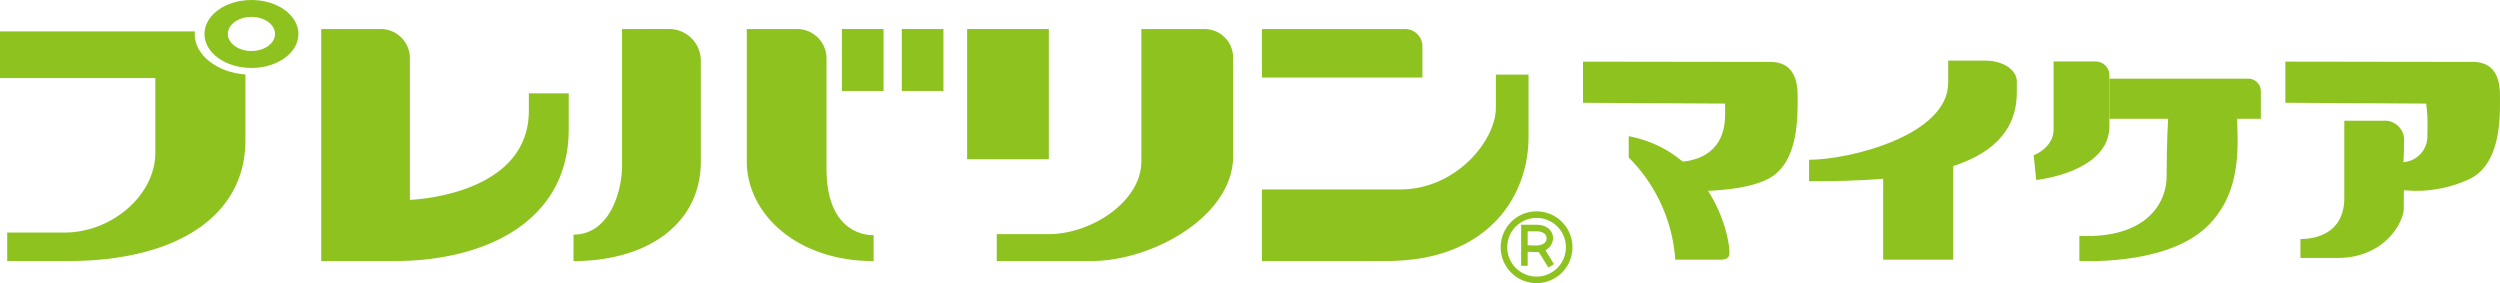 <svg xmlns="http://www.w3.org/2000/svg" width="309.044" height="35" viewBox="0 0 309.044 35"><g transform="translate(0 0)"><path d="M175.629,442.986c-3.207,0-5.807,1.879-5.807,4.2s2.6,4.2,5.807,4.2,5.807-1.879,5.807-4.2S178.837,442.986,175.629,442.986Zm0,6.305c-1.611,0-2.918-.944-2.918-2.109s1.306-2.108,2.918-2.108,2.917.944,2.917,2.108S177.24,449.291,175.629,449.291Z" transform="translate(-144.546 -442.986)" fill="#8dc21f"/><path d="M155.861,449.139c0-.108.035-.209.044-.316H131.8v5.767H151v9.257c0,5.166-5.322,9.845-11.244,9.845h-7.067v3.524h7.475c13.48,0,21.972-5.589,21.972-14.9v-8.162C158.614,453.886,155.861,451.757,155.861,449.139Z" transform="translate(-131.798 -444.943)" fill="#8dc21f"/><path d="M191.536,477.07V448.386h7.358a3.6,3.6,0,0,1,3.6,3.6V469.5s14.708-.435,14.708-11.026v-2.138h4.929v4.454c0,11.164-9.977,16.278-21.617,16.278Z" transform="translate(-151.826 -444.796)" fill="#8dc21f"/><path d="M244.452,448.386v16.978c0,2.85-1.425,8.432-6,8.432v3.273c9.086,0,15.737-4.563,15.737-12.321V452.3a3.916,3.916,0,0,0-3.916-3.916Z" transform="translate(-167.555 -444.796)" fill="#8dc21f"/><path d="M270.675,448.386v16.363c0,6.413,6.1,12.321,15.678,12.321v-3.213s-5.822.443-5.822-8.2V452.024a3.638,3.638,0,0,0-3.637-3.638Z" transform="translate(-178.358 -444.796)" fill="#8dc21f"/><rect width="5.147" height="7.654" transform="translate(104.076 3.59)" fill="#8dc21f"/><rect width="5.147" height="7.654" transform="translate(111.479 3.59)" fill="#8dc21f"/><rect width="10.096" height="16.087" transform="translate(119.555 3.59)" fill="#8dc21f"/><path d="M335.034,448.386v16.363c0,4.95-6.176,8.989-11.441,8.989h-6.434v3.332h11.58c7.839,0,17.638-5.648,17.638-12.953v-12.2a3.53,3.53,0,0,0-3.53-3.53Z" transform="translate(-193.942 -444.796)" fill="#8dc21f"/><path d="M0,0H17.7a2.136,2.136,0,0,1,2.136,2.136V5.991a0,0,0,0,1,0,0H0a0,0,0,0,1,0,0V0A0,0,0,0,1,0,0Z" transform="translate(155.998 3.59)" fill="#8dc21f"/><path d="M366.473,479.912v-8.855h17.1c6.889,0,11.818-6.041,11.818-10.1v-4.1h4.038v7.779c0,6.991-4.751,15.269-17.578,15.269Z" transform="translate(-210.475 -447.638)" fill="#8dc21f"/><path d="M415.306,491.163a4.436,4.436,0,1,1,4.437-4.435A4.44,4.44,0,0,1,415.306,491.163Zm0-8.063a3.627,3.627,0,1,0,3.628,3.628A3.631,3.631,0,0,0,415.306,483.1Z" transform="translate(-225.36 -456.163)" fill="#8dc21f"/><path d="M415.482,489.859h-.809v-5.075h1.908c1.225,0,2.047.69,2.047,1.718a1.854,1.854,0,0,1-2.047,1.653c-.413,0-.813-.017-1.1-.033Zm0-2.546c.277.017.679.033,1.1.033.479,0,1.238-.228,1.238-.844,0-.844-.947-.909-1.238-.909h-1.1Z" transform="translate(-226.634 -456.999)" fill="#8dc21f"/><rect width="0.807" height="2.535" transform="translate(190.077 30.913) rotate(-31.618)" fill="#8dc21f"/></g><g transform="translate(251.406 7.601)"><path d="M512.453,454.42v8.4c0,2.28-2.454,3.187-2.454,3.187l.3,3.06s9.055-.914,9.055-6.668v-6.27a1.709,1.709,0,0,0-1.708-1.71Z" transform="translate(-509.999 -454.42)" fill="#8dc21f"/><path d="M0,0H17.159a1.563,1.563,0,0,1,1.563,1.563v3.4a0,0,0,0,1,0,0H0a0,0,0,0,1,0,0V0A0,0,0,0,1,0,0Z" transform="translate(9.354 2.121)" fill="#8dc21f"/><path d="M529.459,464.764s-.187,3.048-.187,7.13-3.28,7.816-10.788,7.449v3.1s10.015.613,15.236-3.767,4.26-11.241,4.26-14.2Z" transform="translate(-512.844 -457.791)" fill="#8dc21f"/></g><g transform="translate(282.511 7.617)"><path d="M556.792,459.531v-5.087s20.582.033,23.143.033,3.387,1.795,3.387,4.155.233,8.289-3.677,10.285a15.586,15.586,0,0,1-8.2,1.424s-.014.468-.014,2.22-2.373,6.153-8.214,6.153h-4.561V476.36s5.421.337,5.421-5.055v-9.554h4.819a2.391,2.391,0,0,1,2.561,2.68c0,1.68-.08,2.44-.08,2.44a3.2,3.2,0,0,0,2.963-3.483,20.65,20.65,0,0,0-.142-3.754Z" transform="translate(-556.792 -454.444)" fill="#8dc21f"/></g><g transform="translate(223.635 7.494)"><path d="M493.9,458.171c0,10.124-13.882,11-25.681,11v-2.657c5,0,17.2-3.015,17.2-9.518V454.26h4.608c2.125,0,3.877,1.106,3.877,2.587Z" transform="translate(-468.222 -454.26)" fill="#8dc21f"/><path d="M490.66,483.067V466.792L482,473.02v10.047Z" transform="translate(-472.84 -458.461)" fill="#8dc21f"/></g><g transform="translate(195.69 7.617)"><path d="M443.747,459.634l-17.564-.1v-5.087s20.582.033,23.143.033,3.386,1.795,3.386,4.155.234,8.326-3.676,10.322-11.778,1.424-11.778,1.424l-.067-3.552s6.555.669,6.555-5.819Z" transform="translate(-426.183 -454.444)" fill="#8dc21f"/><g transform="translate(5.648 9.217)"><path d="M434.679,470.948V468.31c9.649,1.856,12.454,11.507,12.454,14.479,0,.451-.26.787-1.137.787h-5.562A19.763,19.763,0,0,0,434.679,470.948Z" transform="translate(-434.679 -468.31)" fill="#8dc21f"/></g></g></svg>